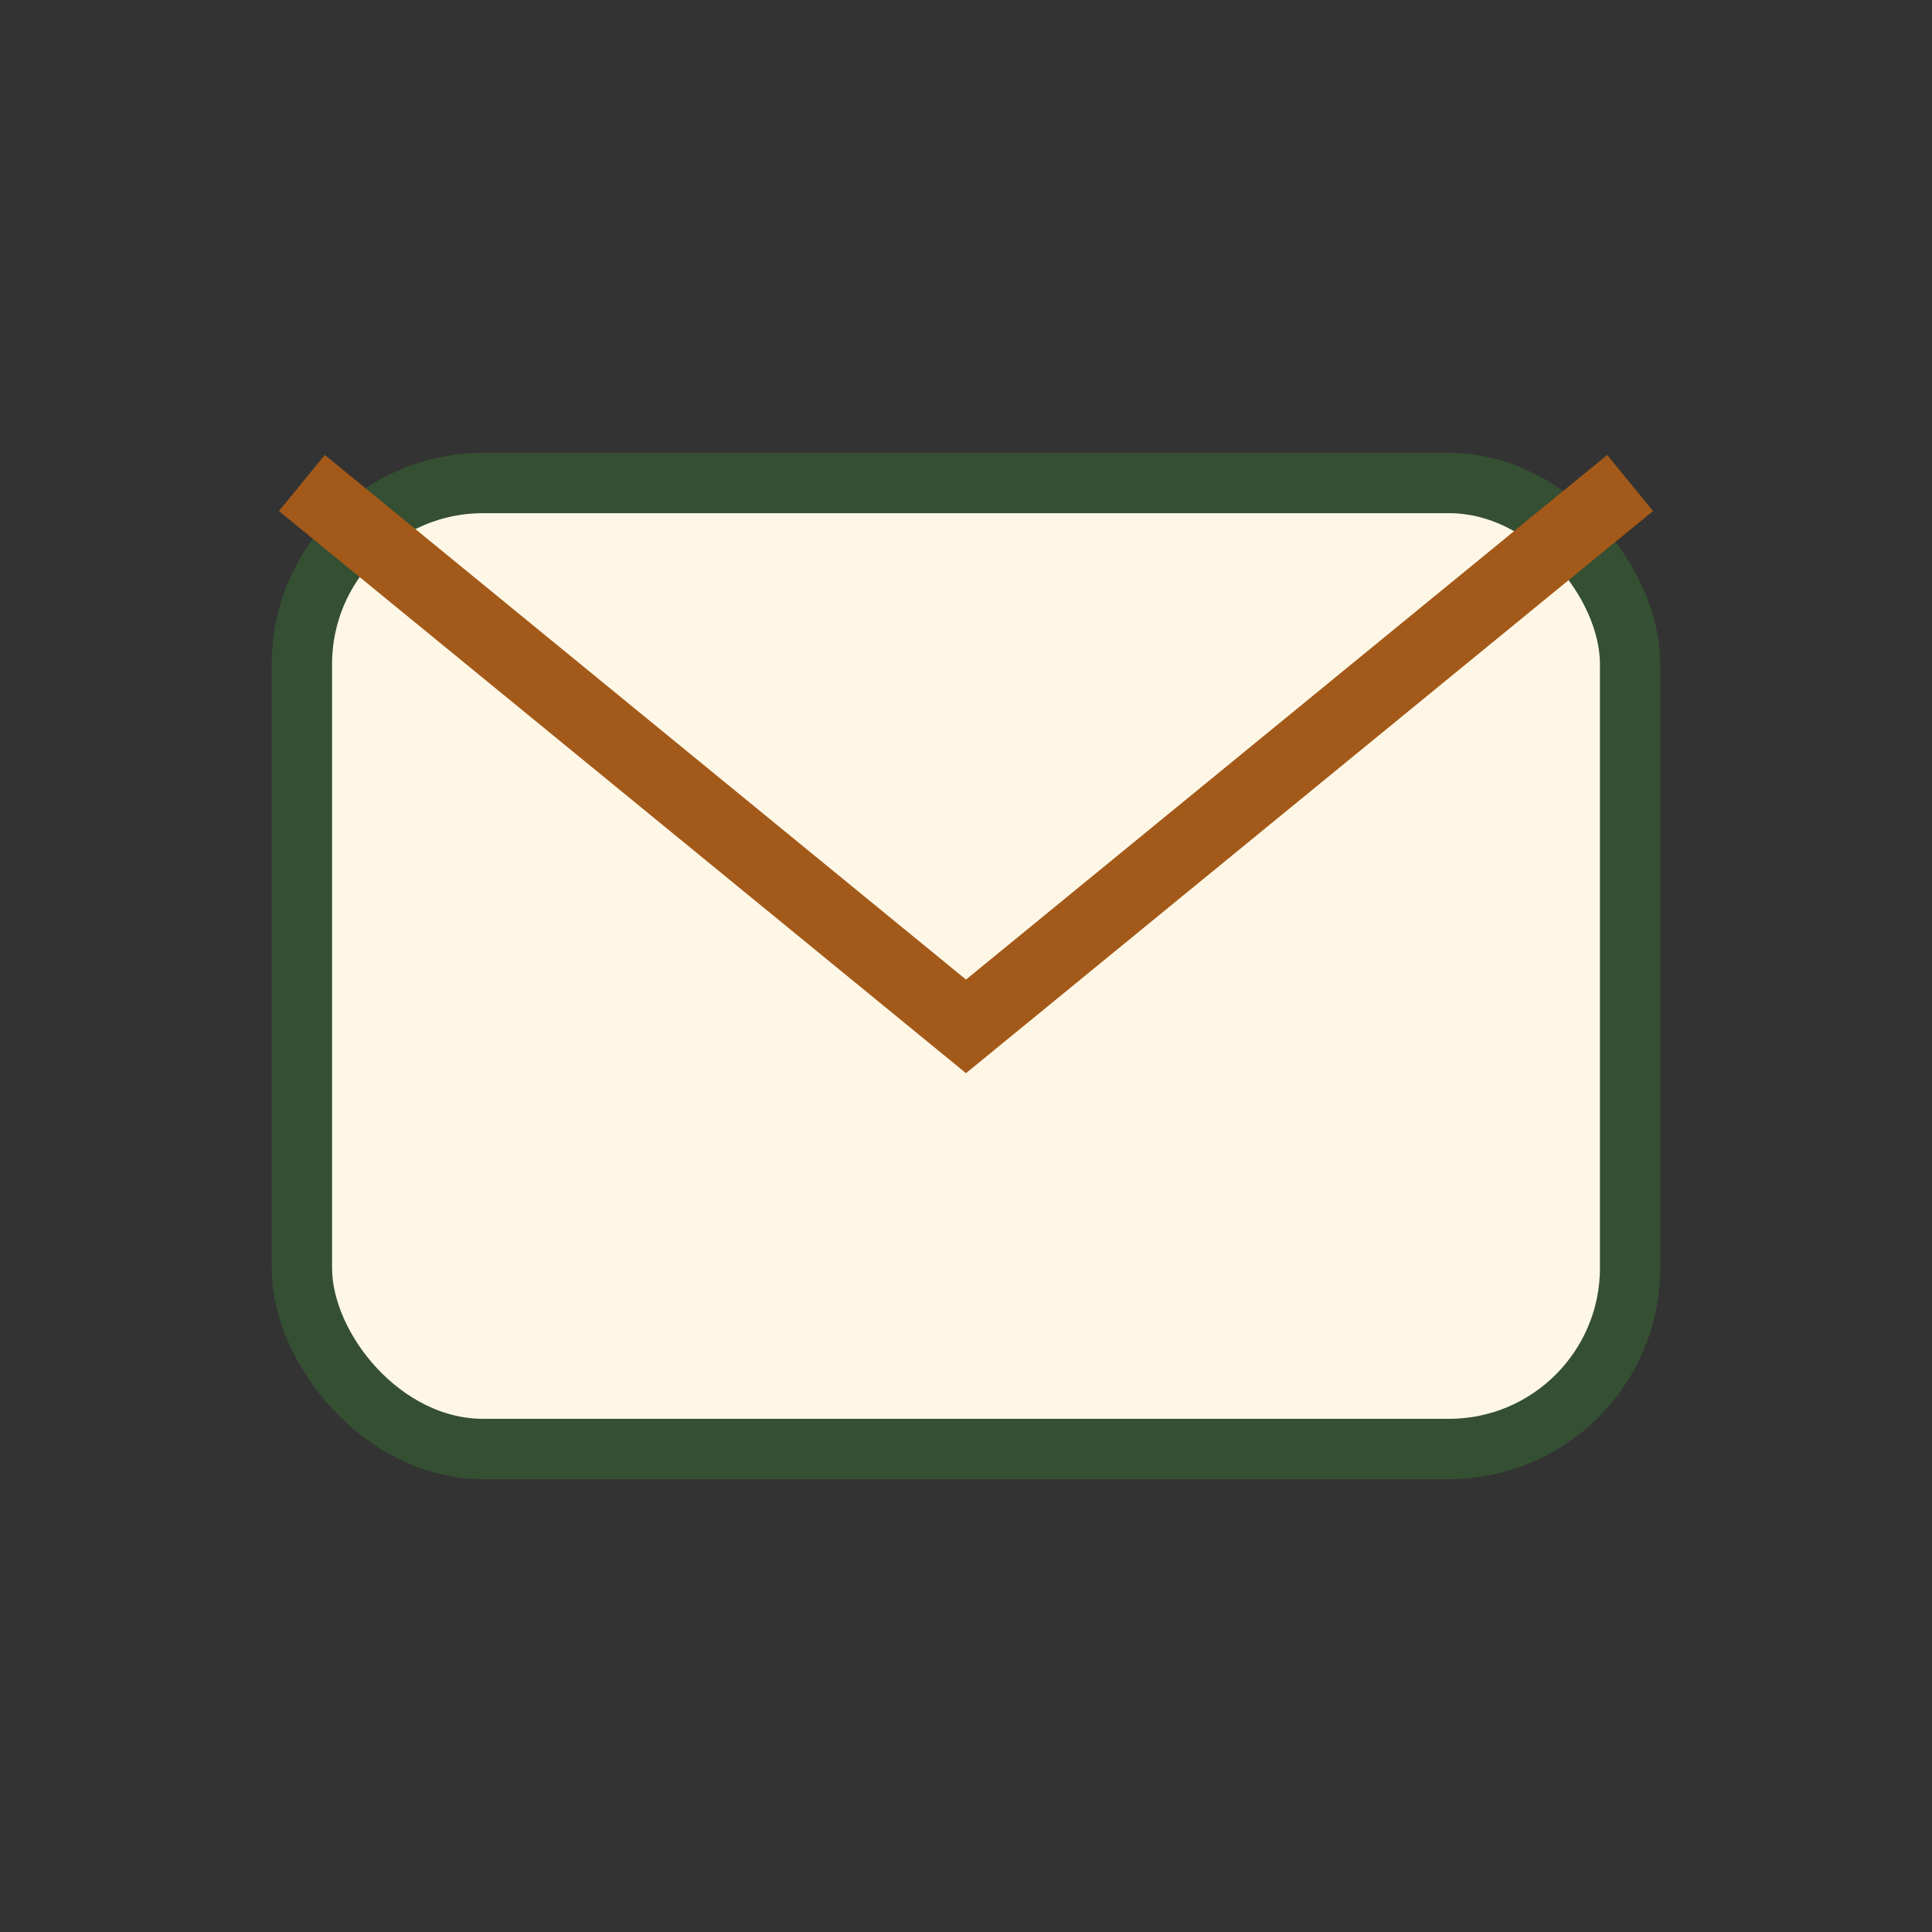 <?xml version="1.0" encoding="UTF-8"?>
<svg xmlns="http://www.w3.org/2000/svg" width="32" height="32" viewBox="0 0 32 32"><rect x="0" y="0" width="32" height="32" fill="#333333" stroke="none"/><rect x="5" y="8" width="22" height="16" rx="3" fill="#FFF7E6" stroke="#354F32"/><path d="M5 8l11 9 11-9" fill="none" stroke="#A35919" stroke-width="1.2"/></svg>